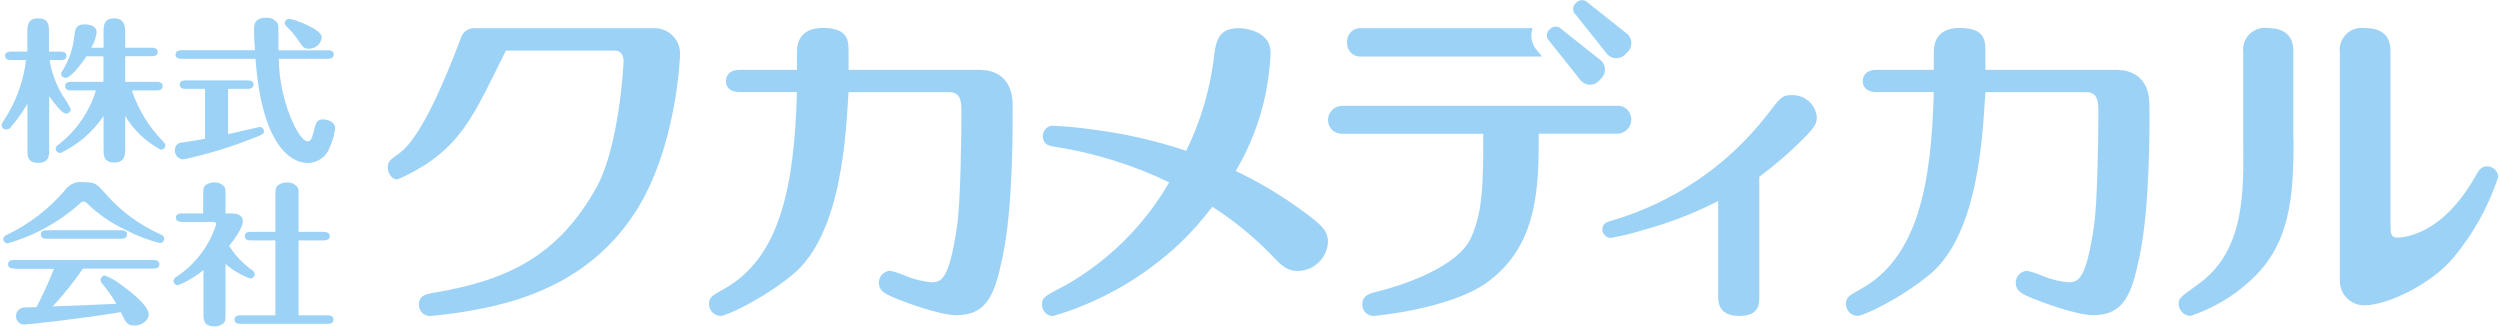 <svg xmlns="http://www.w3.org/2000/svg" viewBox="0 0 245 32">
<defs>
<style>
.cls-1 {
fill: #9dd2f7;
stroke-width: 0px;
}
</style>
</defs>
<g>
<path class="cls-1" d="m4.87,5.9c.19,1.22.62,2.39,1.26,3.45.31.42.58.87.8,1.34,0,.24-.2.44-.45.44-.42,0-1.08-.92-1.66-1.7v5.29c0,.5,0,1.24-1.08,1.24s-1.05-.73-1.05-1.24v-4.56c-.46.81-1.01,1.57-1.62,2.28-.1.15-.27.25-.45.25-.25.01-.45-.18-.47-.42,0-.12.05-.18.13-.32,1.23-1.81,2.01-3.89,2.27-6.06h-1.49c-.18,0-.56-.03-.56-.42,0-.36.37-.41.56-.41h1.62v-2.02c0-.93.33-1.24,1.06-1.24.95,0,1.06.56,1.06,1.24v2.02h1.16c.17,0,.56.03.56.42s-.38.41-.56.41h-1.11Zm5.27,2.14v-2.52h-1.67c-.58.9-1.59,2.11-2.02,2.11-.24.01-.45-.17-.46-.41,0-.1.03-.14.15-.32.62-1,1.01-2.12,1.13-3.29.11-.83.16-1.22,1.04-1.22.16,0,1.16.01,1.16.78-.07.53-.25,1.05-.53,1.51h1.21v-1.57c0-.56,0-1.31,1.04-1.31s1.08.86,1.08,1.31v1.57h2.64c.17,0,.55.03.55.42,0,.36-.37.41-.55.41h-2.64v2.51h3.12c.17,0,.55.05.55.42s-.36.42-.55.42h-2.47c.62,1.86,1.66,3.56,3.03,4.97.21.24.25.27.25.41,0,.24-.2.43-.44.42,0,0-.01,0-.02,0-1.44-.76-2.64-1.9-3.47-3.3v3.26c0,.47,0,1.31-1.08,1.31s-1.04-.81-1.04-1.31v-3.25c-1.06,1.57-2.52,2.82-4.23,3.63-.24,0-.45-.18-.47-.42,0-.15.09-.28.22-.36,1.77-1.35,3.08-3.23,3.73-5.36h-2.46c-.17,0-.56-.03-.56-.42s.38-.42.56-.42h3.2Z"/>
<path class="cls-1" d="m22.35,13.15c.28-.06,3.03-.71,3.09-.71.23,0,.42.19.43.42,0,.27-.12.32-1.16.72-2.19.87-4.44,1.55-6.75,2.04-.46-.01-.83-.4-.82-.87,0-.02,0-.03,0-.05-.01-.4.3-.73.7-.74.01,0,.02,0,.03,0,1.01-.14,1.94-.3,2.22-.36v-4.89h-1.92c-.2,0-.56-.05-.56-.41,0-.39.38-.42.56-.42h6.12c.2,0,.56.05.56.41s-.38.42-.56.42h-1.94v4.43Zm9.8-8.23c.2,0,.56.06.56.42,0,.38-.38.42-.56.42h-4.83c.03,2.29.56,4.54,1.54,6.6.35.64.86,1.49,1.29,1.49.35,0,.46-.42.63-1.1.18-.71.27-1.05.89-1.05.3,0,1.18.17,1.18.86-.08.65-.26,1.28-.53,1.87-.32.93-1.2,1.55-2.19,1.54-1.43,0-4.46-1.43-5.09-10.21h-7.28c-.2,0-.56-.06-.56-.42s.38-.42.56-.42h7.23c-.05-.51-.1-1.42-.1-2.03,0-.38,0-1.15,1.18-1.15.45-.04.88.17,1.13.55.09.16.09.3.09,1.61v1.03h4.86Zm-1.87-.14c-.51,0-.63-.19-1.13-.95-.32-.45-.68-.87-1.08-1.25-.09-.08-.15-.19-.17-.32.01-.23.21-.42.45-.41.4,0,3.18,1.01,3.18,1.79-.05.65-.6,1.15-1.26,1.13"/>
<path class="cls-1" d="m15.66,23.82c-1.15-.29-2.27-.73-3.32-1.28-1.45-.67-2.76-1.58-3.9-2.7-.07-.06-.16-.09-.25-.09-.11,0-.21.04-.28.12-2.05,1.86-4.5,3.22-7.16,3.98-.23,0-.42-.19-.43-.42,0-.24.17-.33.42-.45,2.15-1.04,4.06-2.51,5.62-4.33.41-.6,1.13-.91,1.84-.8,1.14,0,1.26.14,2.19,1.19,1.48,1.68,3.31,3.03,5.36,3.94.2.05.34.22.35.42-.01.23-.2.41-.43.42m-14.18,2.5c-.27,0-.7,0-.7-.42s.41-.42.7-.42h13.45c.27,0,.68,0,.68.42s-.42.42-.68.42h-6.81c-.9,1.31-1.89,2.55-2.97,3.71,2.02-.08,4.21-.15,6.25-.26-.41-.69-.87-1.34-1.38-1.96-.11-.1-.17-.24-.18-.39.01-.24.22-.43.47-.42.67.29,1.29.67,1.86,1.14,1.03.75,2.39,1.93,2.39,2.64s-.76,1.12-1.39,1.12c-.71,0-.85-.27-1.34-1.31-3.48.59-9.17,1.22-9.47,1.22-.44,0-.8-.36-.8-.8,0-.01,0-.03,0-.04,0-.46.36-.83.81-.84.01,0,.02,0,.03,0,.18-.02,1-.03,1.16-.03.3-.57,1.05-2.05,1.72-3.75H1.48Zm10.27-3.76c.26,0,.69,0,.69.42s-.43.42-.69.42h-7.08c-.25,0-.68,0-.68-.42s.42-.42.68-.42h7.08Z"/>
<path class="cls-1" d="m22.8,20.92c.53,0,1,.23,1,.75,0,.73-1.01,1.99-1.34,2.43.58.91,1.32,1.71,2.2,2.34.17.08.28.25.3.44-.01.24-.22.42-.46.41,0,0,0,0,0,0-.87-.33-1.69-.81-2.4-1.42v4.88c0,.6,0,.81-.3,1.01-.23.15-.5.23-.78.22-1.08,0-1.08-.66-1.08-1.24v-4.27c-.75.61-1.58,1.11-2.48,1.48-.24.01-.44-.17-.45-.41,0,0,0,0,0-.01,0-.21.16-.33.33-.44,1.83-1.22,3.19-3.03,3.85-5.12,0-.17-.12-.22-.37-.22h-2.88c-.26,0-.7,0-.7-.42s.43-.42.7-.42h1.97v-1.78c0-.6,0-.82.3-1.03.24-.15.52-.23.81-.23.35-.01.69.13.93.38.15.19.15.29.15.88v1.78h.7Zm4.19,9.98v-7.34h-2.32c-.27,0-.68,0-.68-.42s.41-.42.68-.42h2.32v-3.51c0-.57-.02-.88.3-1.09.25-.16.54-.24.84-.24.37-.02.73.13.98.41.15.2.15.29.15.92v3.51h2.36c.23,0,.7.01.7.42s-.45.42-.7.42h-2.36v7.34h2.74c.26,0,.68,0,.68.42s-.43.42-.68.42h-8.32c-.28,0-.7,0-.7-.42s.43-.42.7-.42h3.32Z"/>
<path class="cls-1" d="m96.17,6.86c.68,0,3.07.24,3.07,3.46,0,1.7.08,9.84-.98,14.83-.75,3.63-1.5,5.74-4.54,5.74-1.61,0-5.16-1.29-6.46-1.87-.55-.27-1.13-.54-1.13-1.32,0-.63.5-1.15,1.13-1.16,0,0,0,0,0,0,.55.13,1.09.31,1.61.54.76.31,1.57.5,2.39.58.96,0,1.75-.14,2.53-5.5.34-2.24.43-8.69.43-11.13,0-.95,0-2-1.2-2h-9.86c-.26,3.46-.49,13.85-5.53,17.92-2.87,2.35-6.43,4.01-7.02,4.01-.62-.02-1.12-.53-1.13-1.16,0-.68.34-.85,1.37-1.43,5.71-3.09,7-10.38,7.25-19.35h-5.66c-.75,0-1.3-.37-1.3-1.05,0-.75.55-1.12,1.3-1.12h5.66v-1.73c0-1.6.92-2.38,2.53-2.38,2.53,0,2.53,1.26,2.53,2.38v1.73h13.02Z"/>
<path class="cls-1" d="m207.58,6.86c.68,0,3.07.24,3.07,3.46,0,1.7.08,9.84-.98,14.83-.75,3.63-1.5,5.74-4.54,5.74-1.61,0-5.16-1.29-6.46-1.87-.55-.27-1.13-.54-1.13-1.32,0-.63.5-1.15,1.13-1.16,0,0,0,0,0,0,.55.13,1.09.31,1.61.54.76.31,1.57.51,2.4.58.96,0,1.74-.14,2.53-5.5.34-2.24.43-8.69.43-11.13,0-.95,0-2-1.2-2h-9.87c-.26,3.46-.49,13.85-5.52,17.92-2.87,2.35-6.44,4.01-7.02,4.01-.62-.02-1.12-.53-1.13-1.16,0-.68.34-.85,1.37-1.43,5.71-3.09,7.01-10.38,7.24-19.35h-5.66c-.75,0-1.3-.37-1.3-1.05,0-.75.55-1.12,1.3-1.12h5.66v-1.73c0-1.6.92-2.38,2.53-2.38,2.53,0,2.53,1.26,2.53,2.38v1.73h13.02Z"/>
<path class="cls-1" d="m172.41,29.08c0,.72,0,1.88-1.98,1.88s-2.05-1.3-2.05-1.91v-9.35c-2.38,1.22-4.88,2.18-7.45,2.87-1.02.32-2.06.57-3.11.75-.45-.04-.79-.41-.79-.85,0-.58.48-.72.82-.82,6.05-1.75,11.39-5.36,15.27-10.32,1.4-1.84,1.54-2.01,2.5-2.01,1.25-.03,2.31.91,2.43,2.15,0,.72-.27,1.13-2.02,2.8-1.14,1.1-2.35,2.11-3.62,3.05v11.78Z"/>
<path class="cls-1" d="m224.77,13.67c0,5.91-.39,10.39-4.32,13.91-1.67,1.52-3.64,2.67-5.78,3.38-.65-.02-1.16-.55-1.16-1.2,0-.54.21-.68,1.88-1.88,4.75-3.35,4.45-9.47,4.45-13.87V5.15c-.16-1.17.66-2.24,1.82-2.4.2-.03.4-.03.6,0,2.49,0,2.49,1.78,2.49,2.39v8.52Zm9.51,8.72c0,.31,0,.89.61.89.38,0,4.27,0,7.65-5.92.41-.72.62-1.06,1.2-1.06.57,0,1.05.45,1.09,1.03-.94,2.87-2.42,5.53-4.34,7.86-2.22,2.7-6.6,4.73-8.75,4.73-1.31.03-2.4-1.01-2.43-2.32,0-.08,0-.17,0-.25V5.15c-.15-1.17.67-2.25,1.85-2.4.2-.03.41-.02.61,0,2.5,0,2.5,1.74,2.5,2.39v17.24Z"/>
<path class="cls-1" d="m158.54,10.37h-27.07c-.74.04-1.33.65-1.33,1.39,0,.74.59,1.34,1.33,1.35h13.89c0,4.82-.03,7.67-1.23,10.25-1.27,2.72-6.33,4.51-9.2,5.23-.75.17-1.43.38-1.43,1.27,0,.6.48,1.1,1.08,1.1.02,0,.03,0,.05,0,.07,0,7.38-.65,11.04-3.24,5.06-3.62,5.13-9.35,5.13-14.62h7.74c.74-.04,1.33-.64,1.33-1.39,0-.74-.59-1.35-1.33-1.36"/>
<path class="cls-1" d="m63.97,2.76h-17.52c-.53,0-1.01.31-1.22.79-.02.05-.04.1-.05.14-1.68,4.45-3.99,9.87-6.05,11.33-.96.68-1.13.82-1.13,1.41,0,.69.59,1.32,1.09,1.1,6.17-2.78,7.34-6.33,10.49-12.57h10.67c.72,0,.86.65.86,1.03,0,.48-.45,8.35-2.63,12.33-3.76,6.79-8.78,9.12-15.69,10.32-1.09.17-1.74.31-1.74,1.23,0,.6.48,1.1,1.08,1.1.02,0,.03,0,.05,0,1.84-.17,3.66-.44,5.47-.82,3.83-.82,10.32-2.74,14.59-9.33,4.13-6.38,4.41-15.45,4.41-15.55,0-1.38-1.1-2.5-2.48-2.51-.06,0-.12,0-.19,0"/>
<path class="cls-1" d="m130.12,23.41c-.13-.88-.5-1.35-3.01-3.13-1.9-1.35-3.91-2.53-6.01-3.52,2.09-3.52,3.26-7.51,3.42-11.6,0-2.09-2.46-2.4-3.11-2.4-2.12,0-2.29,1.37-2.49,3.25-.42,3.05-1.32,6.01-2.67,8.77-3.01-1.01-6.12-1.71-9.27-2.1-1.31-.19-2.63-.31-3.95-.36-.55.11-.91.64-.83,1.19.1.71.7.8,1.16.87,3.89.6,7.67,1.78,11.22,3.49-2.43,4.21-5.94,7.69-10.17,10.09-2.05,1.06-2.29,1.19-2.29,1.85-.04.61.43,1.13,1.03,1.16.02,0,.04,0,.06,0,4.62-1.36,8.86-3.79,12.37-7.08,1.17-1.12,2.25-2.33,3.23-3.63,2.1,1.35,4.04,2.93,5.79,4.72.94,1.01,1.63,1.74,2.95,1.54,1.54-.19,2.67-1.55,2.59-3.1"/>
<path class="cls-1" d="m150.19,2.76h-16.83c-.7-.04-1.3.5-1.34,1.2,0,.06,0,.13,0,.19-.06.71.47,1.33,1.17,1.39.05,0,.1,0,.16,0h17.76l-.46-.58c-.55-.59-.72-1.44-.46-2.2"/>
<path class="cls-1" d="m156.92,5.95c.48.47.49,1.24.02,1.72-.04.05-.09.09-.14.13-.38.54-1.13.67-1.67.28-.06-.05-.12-.1-.18-.15l-3.11-3.9c-.31-.27-.34-.75-.07-1.06.03-.03.06-.06.1-.09.27-.33.76-.37,1.08-.1.03.02.05.04.07.07l3.9,3.1Z"/>
<path class="cls-1" d="m159.51,3.36c.48.47.49,1.25.01,1.73-.04.04-.09.09-.14.12-.39.54-1.14.66-1.68.27-.06-.04-.12-.09-.17-.14l-3.11-3.9c-.31-.27-.34-.75-.07-1.06.03-.03.06-.06.1-.09.27-.33.76-.37,1.09-.09.02.02.05.04.07.06l3.9,3.1Z"/>
</g>
</svg>